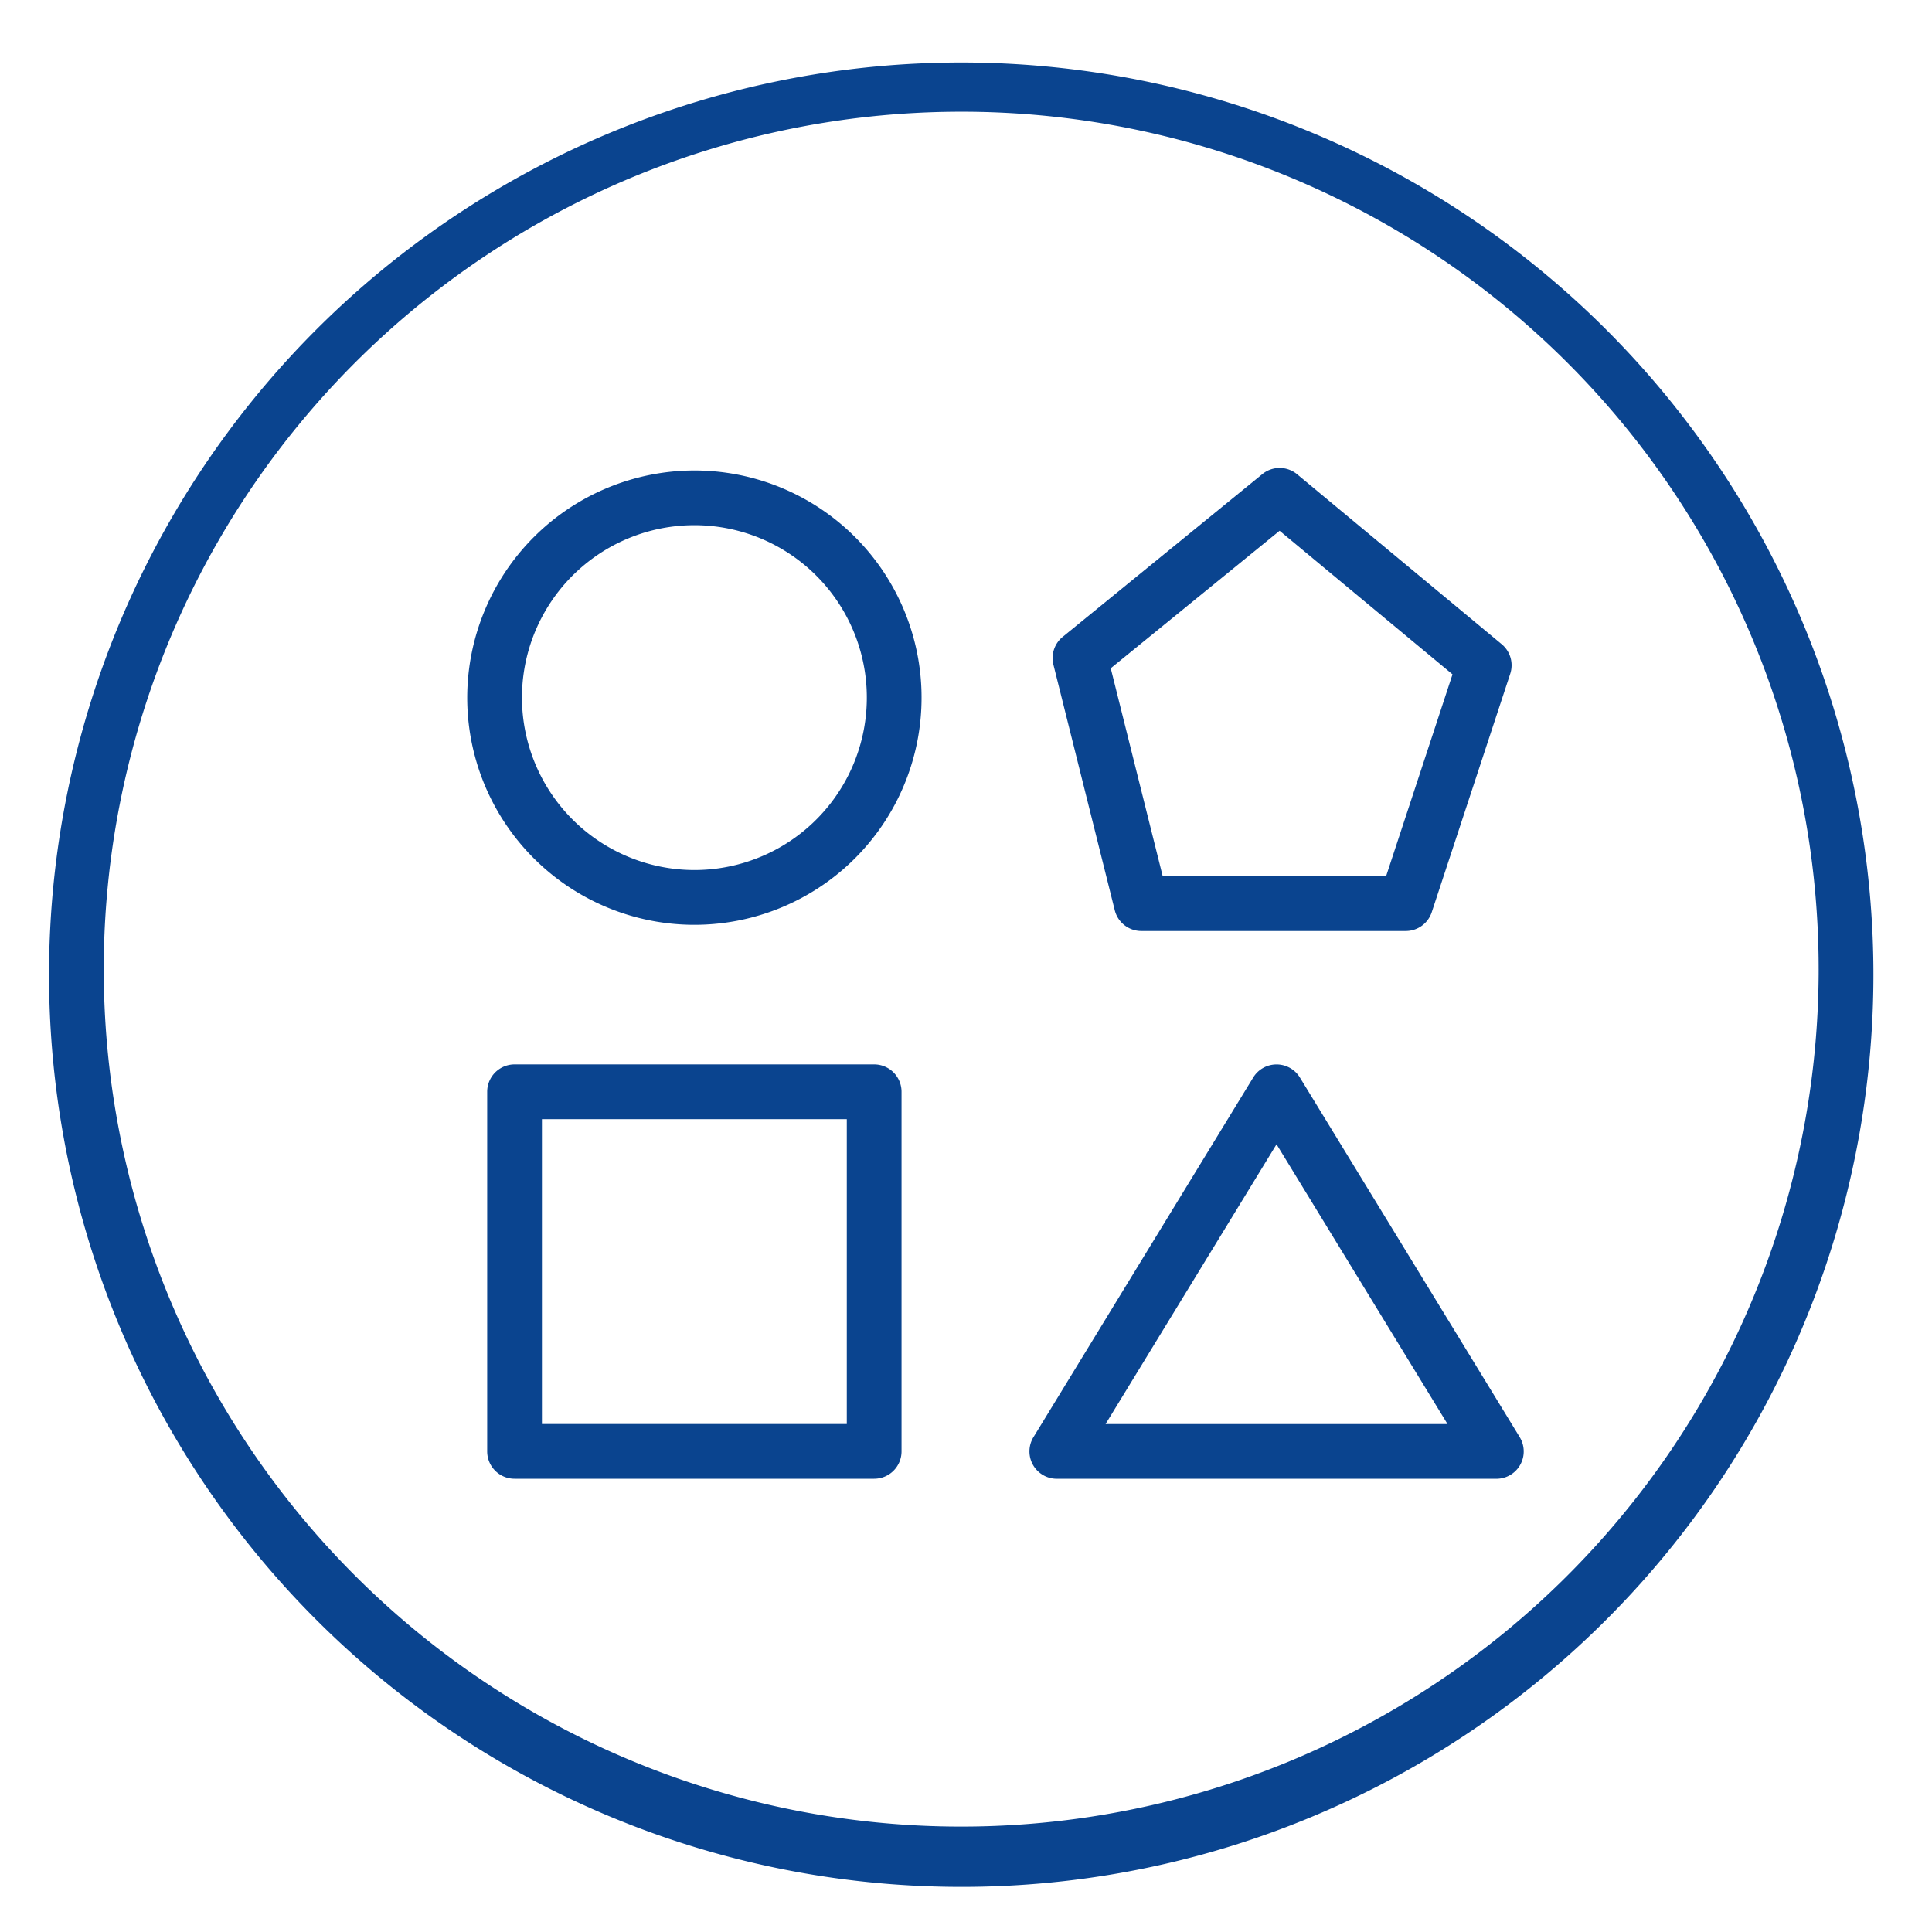 <svg xmlns="http://www.w3.org/2000/svg" xmlns:xlink="http://www.w3.org/1999/xlink" width="60" height="60" viewBox="0 0 60 60"><defs><clipPath id="clip-path"><rect id="Rectangle_4546" data-name="Rectangle 4546" width="60" height="60" transform="translate(140 1816)" fill="#fff"></rect></clipPath></defs><g id="Safety_Features" data-name="Safety Features" transform="translate(-140 -1816)" clip-path="url(#clip-path)"><g id="noun-properties-402126" transform="translate(118.251 1794.619)"><g id="Group_7098" data-name="Group 7098" transform="translate(24 24)"><path id="Path_21865" data-name="Path 21865" d="M51.565,79.98a28.329,28.329,0,1,1,11.06-2.233A28.237,28.237,0,0,1,51.565,79.98Zm0-55.13a26.629,26.629,0,1,0,10.4,2.1A26.546,26.546,0,0,0,51.565,24.85Z" transform="translate(-24 -24)" fill="#0a448f"></path><g id="Group_7097" data-name="Group 7097" transform="translate(13.109 12.764)"><path id="Path_21866" data-name="Path 21866" d="M63.633,49.57H55.417a.85.85,0,0,1-.825-.644L52.687,41.3a.85.85,0,0,1,.288-.865l6.2-5.054a.85.85,0,0,1,1.08.005l6.354,5.278a.85.85,0,0,1,.264.92l-2.436,7.4A.85.85,0,0,1,63.633,49.57Zm-7.552-1.7h6.937L65.081,41.6,59.711,37.14l-5.244,4.271Z" transform="translate(-35.332 -36.04)" fill="#0a448f"></path><path id="Ellipse_5" data-name="Ellipse 5" d="M6.2-.85A7.055,7.055,0,1,1-.85,6.2,7.063,7.063,0,0,1,6.2-.85Zm0,12.409A5.355,5.355,0,1,0,.85,6.2,5.361,5.361,0,0,0,6.2,11.559Z" transform="translate(0 0.078)" fill="#0a448f"></path><path id="Rectangle_4548" data-name="Rectangle 4548" d="M0-.85H11.168a.85.85,0,0,1,.85.85V11.168a.85.85,0,0,1-.85.85H0a.85.85,0,0,1-.85-.85V0A.85.85,0,0,1,0-.85ZM10.318.85H.85v9.468h9.468Z" transform="translate(0.62 18.523)" fill="#0a448f"></path><path id="Path_21867" data-name="Path 21867" d="M66.483,65.53H52.833a.85.85,0,0,1-.725-1.293l6.824-11.168a.85.85,0,0,1,1.451,0l6.826,11.168a.85.85,0,0,1-.725,1.293Zm-12.135-1.7H64.967l-5.31-8.688Z" transform="translate(-35.373 -34.988)" fill="#0a448f"></path></g></g></g></g></svg>